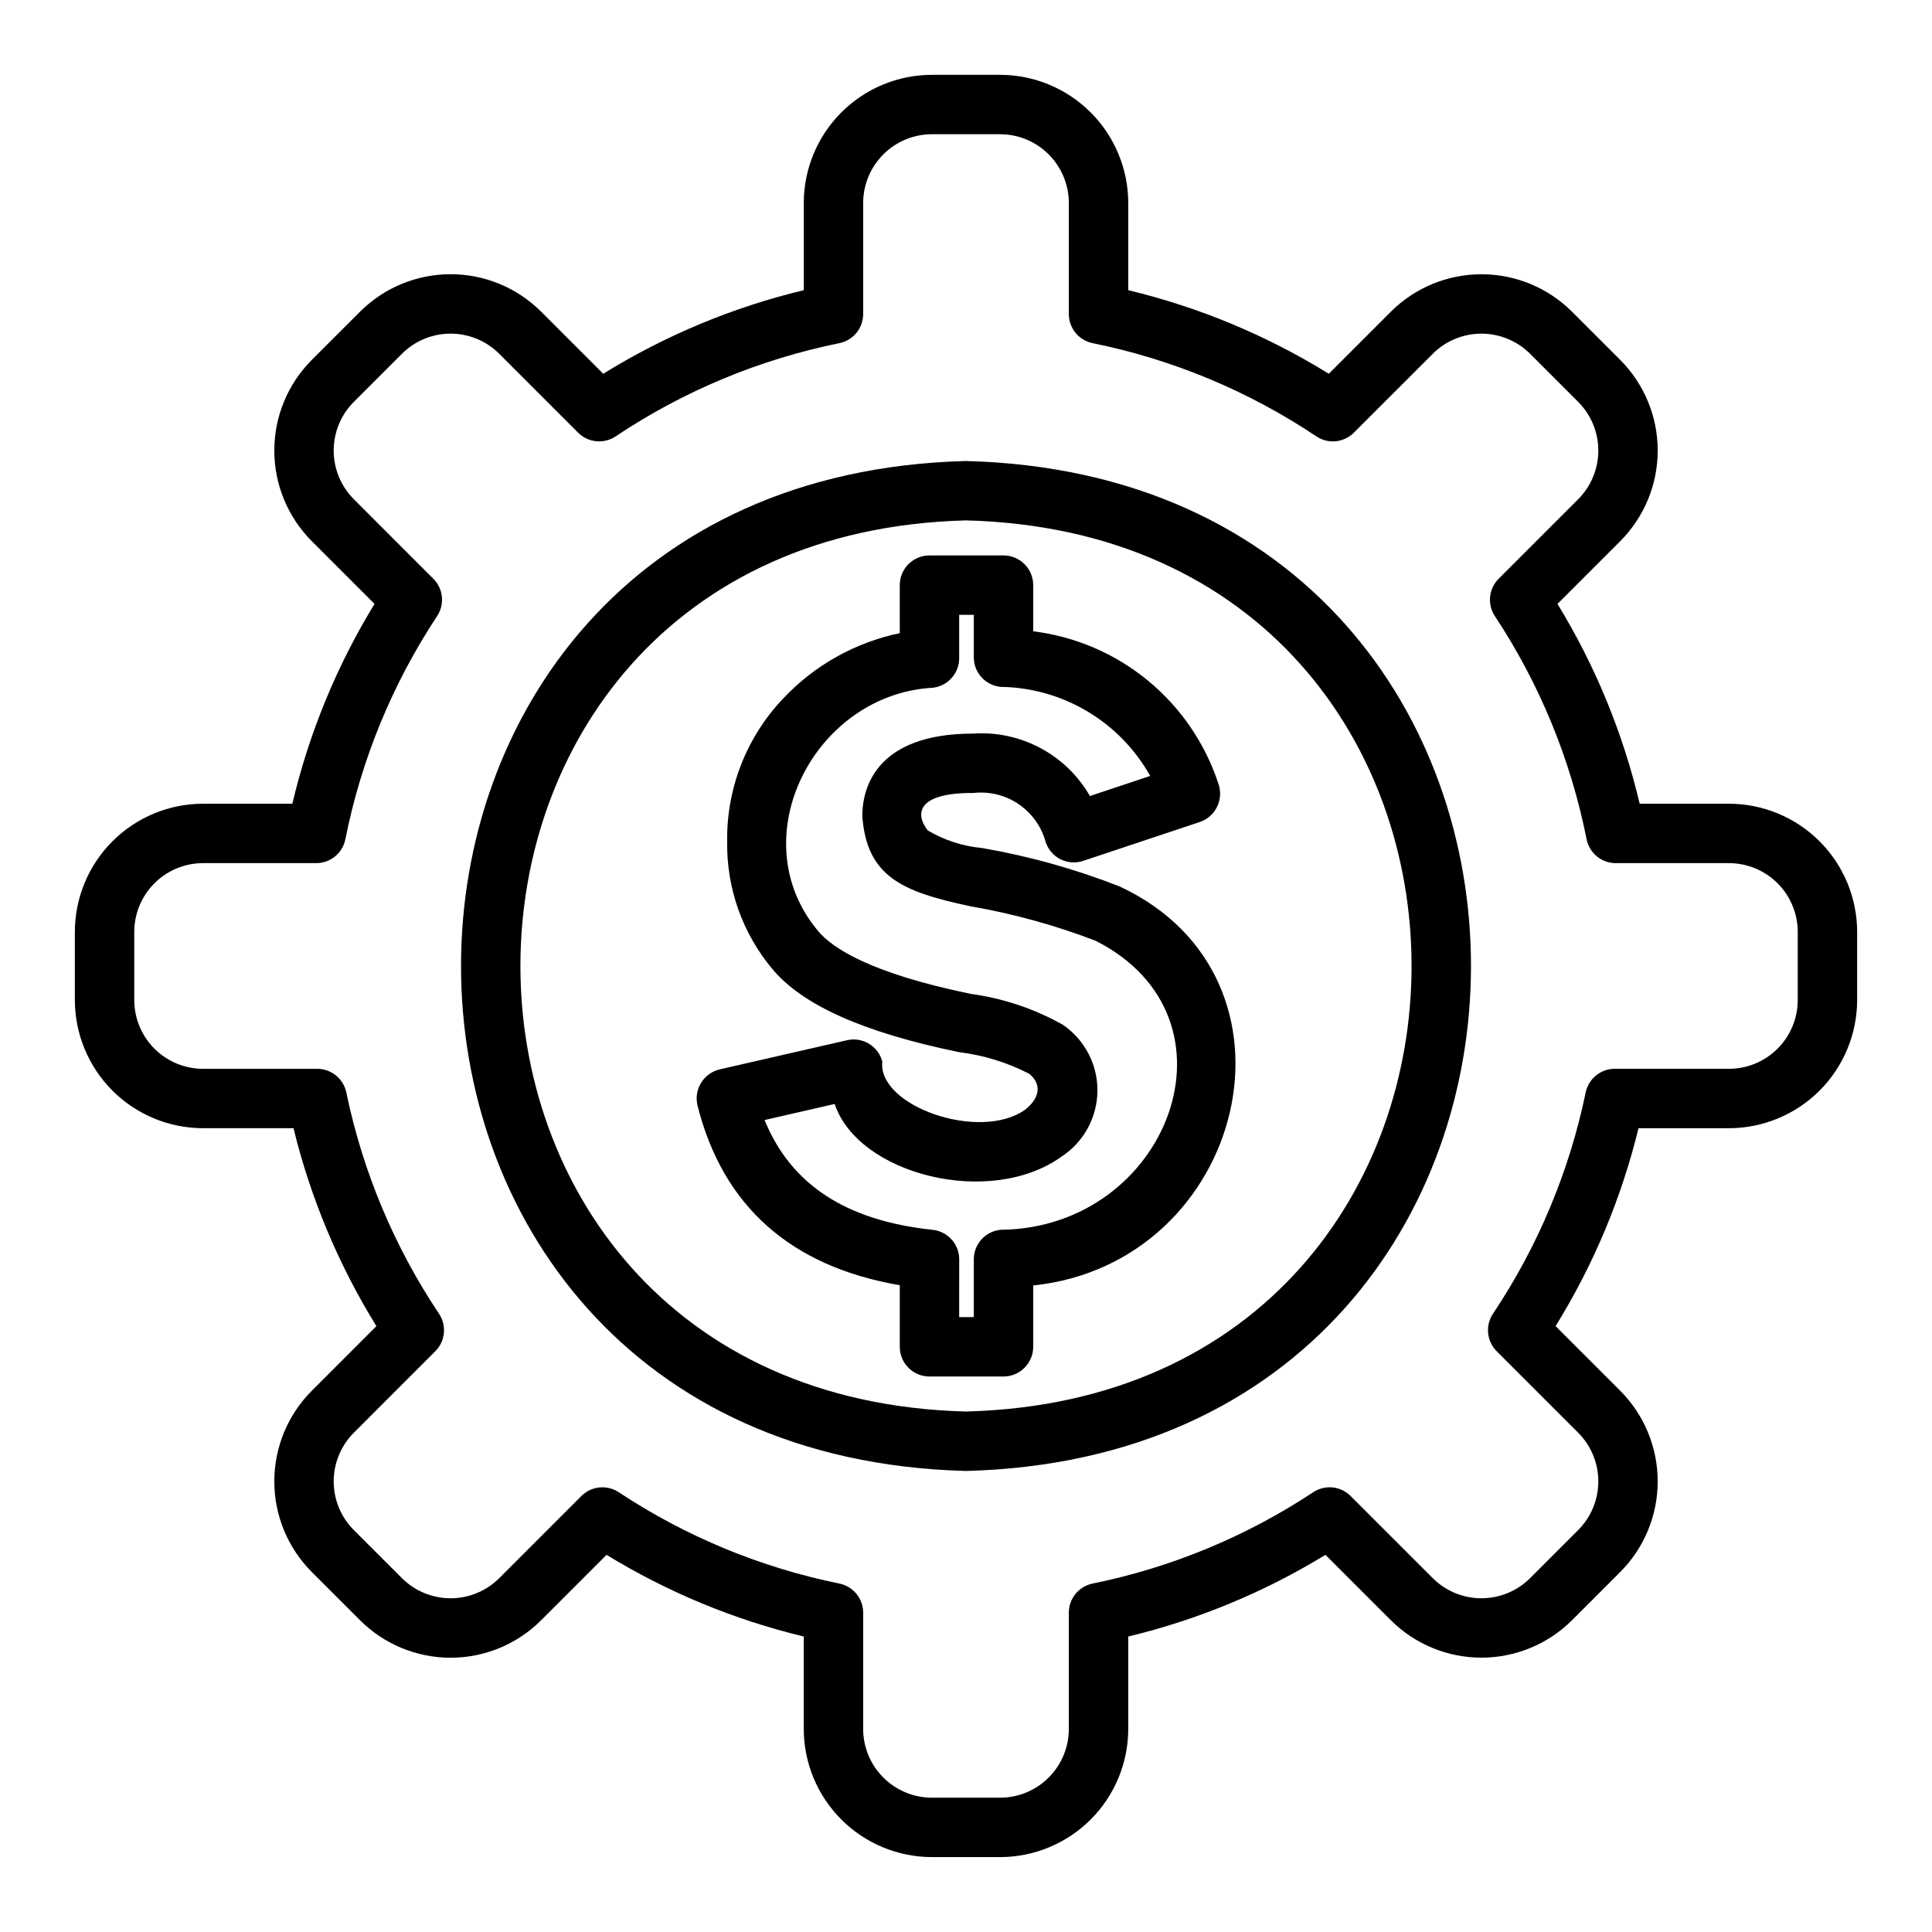 <?xml version="1.0" encoding="UTF-8"?>
<!-- Uploaded to: SVG Repo, www.svgrepo.com, Generator: SVG Repo Mixer Tools -->
<svg fill="#000000" width="800px" height="800px" version="1.1" viewBox="144 144 512 512" xmlns="http://www.w3.org/2000/svg">
 <path d="m400 533.82c-178.45-4.637-178.41-263.04 0.004-267.65 178.45 4.633 178.41 263.04-0.004 267.65zm0-251.91c-157.46 4.086-157.43 232.1 0.004 236.16 157.45-4.086 157.42-232.1-0.004-236.16zm202.2 75.086h-23.668c-4.41-18.695-11.762-36.566-21.781-52.953l16.629-16.629c6.359-6.375 9.93-15.012 9.93-24.016s-3.57-17.641-9.93-24.016l-12.77-12.77c-6.375-6.359-15.012-9.934-24.016-9.934s-17.641 3.574-24.016 9.934l-16.438 16.438h0.004c-16.426-10.164-34.363-17.641-53.145-22.148v-23.109c-0.012-9.004-3.594-17.637-9.961-24.004-6.367-6.367-15-9.949-24.004-9.961h-18.066c-9.004 0.012-17.637 3.594-24.004 9.961-6.367 6.367-9.949 15-9.957 24.004v23.109c-18.781 4.508-36.723 11.984-53.145 22.148l-16.438-16.438c-6.367-6.367-15.004-9.945-24.012-9.945-9.008 0-17.645 3.578-24.012 9.945l-12.777 12.77c-6.359 6.375-9.93 15.012-9.93 24.016s3.57 17.641 9.93 24.016l16.629 16.629c-10.016 16.387-17.367 34.258-21.777 52.953h-23.672c-9.004 0.008-17.637 3.59-24.004 9.957-6.367 6.367-9.949 15-9.961 24.004v18.066c0.012 9.004 3.594 17.637 9.961 24.004 6.367 6.367 15 9.949 24.004 9.961h23.977c4.523 18.527 11.938 36.23 21.969 52.449l-17.125 17.129c-6.359 6.375-9.93 15.012-9.93 24.016s3.57 17.641 9.93 24.016l12.777 12.77c6.367 6.371 15.004 9.949 24.012 9.949 9.008 0 17.645-3.578 24.012-9.949l17.32-17.32v0.004c16.18 9.898 33.816 17.203 52.258 21.645v24.492c0.012 9.008 3.594 17.641 9.961 24.004 6.367 6.367 15 9.949 24.004 9.961h18.066c9.004-0.012 17.637-3.594 24.004-9.961 6.367-6.367 9.949-15 9.961-24.004v-24.492c18.441-4.441 36.078-11.746 52.258-21.648l17.32 17.32c6.375 6.356 15.012 9.93 24.016 9.93s17.641-3.574 24.016-9.93l12.77-12.77c6.356-6.375 9.93-15.012 9.93-24.016s-3.574-17.641-9.93-24.016l-17.129-17.129c10.039-16.219 17.453-33.918 21.973-52.449h23.977c9.004-0.012 17.637-3.594 24.004-9.961 6.367-6.367 9.949-15 9.961-24.004v-18.066c-0.012-9.004-3.594-17.637-9.961-24.004-6.367-6.367-15-9.949-24.004-9.957zm18.219 52.027c-0.004 4.832-1.926 9.461-5.34 12.879-3.418 3.414-8.047 5.336-12.879 5.34h-30.266c-3.731 0-6.953 2.621-7.715 6.273-4.336 20.945-12.676 40.859-24.566 58.641-2.082 3.121-1.668 7.277 0.984 9.934l21.609 21.609c3.41 3.418 5.324 8.051 5.324 12.883 0 4.832-1.914 9.465-5.324 12.887l-12.766 12.766c-3.422 3.41-8.055 5.324-12.887 5.324-4.832 0-9.465-1.914-12.883-5.324l-21.781-21.781c-2.637-2.644-6.773-3.066-9.891-1.008-17.762 11.746-37.613 19.965-58.48 24.211-3.668 0.746-6.305 3.973-6.305 7.719v30.812-0.004c-0.004 4.832-1.926 9.465-5.34 12.879-3.414 3.418-8.047 5.34-12.879 5.344h-18.066c-4.828-0.004-9.461-1.926-12.875-5.34-3.418-3.418-5.34-8.047-5.344-12.879v-30.812c0-3.742-2.637-6.969-6.305-7.719-20.863-4.242-40.719-12.461-58.477-24.207-3.121-2.055-7.254-1.637-9.895 1.008l-21.777 21.777c-3.422 3.41-8.055 5.324-12.883 5.324s-9.461-1.914-12.879-5.324l-12.773-12.766c-3.414-3.422-5.328-8.055-5.328-12.887 0-4.832 1.914-9.465 5.328-12.883l21.605-21.609c2.652-2.652 3.066-6.809 0.984-9.93-11.887-17.785-20.23-37.695-24.57-58.641-0.762-3.652-3.981-6.273-7.711-6.273h-30.266c-4.828-0.008-9.461-1.926-12.879-5.344-3.414-3.414-5.336-8.047-5.34-12.879v-18.066c0.004-4.828 1.926-9.461 5.344-12.875 3.414-3.418 8.047-5.34 12.875-5.344h30.012c3.754 0 6.984-2.652 7.715-6.336 4.195-21.102 12.457-41.188 24.316-59.137 2.055-3.121 1.637-7.254-1.008-9.895l-21.078-21.086c-3.414-3.422-5.328-8.055-5.328-12.887s1.914-9.465 5.328-12.883l12.773-12.766c3.418-3.414 8.051-5.332 12.879-5.332 4.832 0 9.465 1.918 12.883 5.332l20.918 20.918h-0.004c2.656 2.648 6.812 3.062 9.934 0.984 17.969-12.02 38.113-20.414 59.301-24.711 3.668-0.746 6.305-3.973 6.305-7.719v-29.43c0.004-4.828 1.926-9.461 5.344-12.875 3.414-3.418 8.047-5.34 12.875-5.344h18.066c4.832 0.004 9.461 1.926 12.879 5.344 3.414 3.414 5.336 8.047 5.34 12.875v29.43c0 3.742 2.637 6.969 6.305 7.719 21.188 4.293 41.332 12.688 59.301 24.707 3.121 2.086 7.281 1.672 9.934-0.984l20.918-20.914c3.418-3.414 8.051-5.328 12.883-5.328 4.832 0 9.465 1.914 12.887 5.328l12.766 12.766c3.41 3.418 5.324 8.051 5.324 12.883s-1.914 9.465-5.324 12.887l-21.086 21.086h-0.004c-2.641 2.641-3.062 6.773-1.004 9.895 11.859 17.949 20.117 38.035 24.312 59.137 0.73 3.684 3.961 6.336 7.715 6.336h30.012c4.832 0.004 9.465 1.926 12.883 5.34 3.418 3.414 5.34 8.047 5.344 12.879zm-210.48 99.766h-19.617c-4.348 0-7.871-3.523-7.871-7.871v-16.32c-28.875-4.961-46.895-20.957-53.598-47.609-0.504-2.055-0.168-4.223 0.938-6.023 1.102-1.801 2.879-3.086 4.934-3.57l33.727-7.723c4.137-0.961 8.289 1.547 9.367 5.656-1.309 11.797 25.91 21.344 37.914 12.707 4.109-3.316 4.18-6.902 1.023-9.48v0.004c-5.824-3.004-12.137-4.945-18.641-5.738-25.336-5.227-41.504-12.453-49.492-22.102-7.852-9.402-12.078-21.305-11.918-33.555-0.238-14.164 5.113-27.852 14.895-38.102 8.27-8.781 19.039-14.809 30.848-17.266v-12.73c0-4.348 3.523-7.875 7.871-7.875h19.621c2.086 0 4.09 0.832 5.566 2.309 1.477 1.477 2.305 3.477 2.305 5.566v12.23c11.176 1.383 21.727 5.918 30.418 13.078 8.691 7.156 15.164 16.641 18.668 27.344 0.699 1.992 0.574 4.184-0.352 6.082-0.922 1.902-2.57 3.352-4.57 4.031l-30.902 10.301c-4.106 1.387-8.559-0.82-9.941-4.926-1.102-4.109-3.644-7.688-7.16-10.086-3.516-2.394-7.773-3.453-12.004-2.977-15.133-0.086-15.473 5.66-12.102 9.918v0.004c4.383 2.606 9.293 4.199 14.371 4.664 12.488 2.156 24.73 5.578 36.531 10.211 52.117 24.348 33.309 99.816-22.953 105.72v16.258h-0.004c-0.004 4.344-3.527 7.867-7.871 7.867zm-11.746-15.742h3.875v-15.309c-0.004-4.059 3.082-7.453 7.125-7.832 44.418-0.426 65.68-56.012 25.215-76.566v-0.004c-10.758-4.133-21.898-7.203-33.258-9.168-18.086-3.84-27.441-7.84-28.637-23.906 0-6.574 2.867-21.855 29.449-21.855h0.004c6.18-0.406 12.348 0.934 17.805 3.859 5.457 2.926 9.984 7.32 13.07 12.691l15.977-5.328h-0.004c-8.047-14.375-23.145-23.367-39.613-23.602-4.043-0.379-7.133-3.773-7.133-7.832v-11.258h-3.875v11.5c0 3.981-2.973 7.336-6.926 7.816-31.438 1.707-51.043 39.855-30.512 64.422 3.805 4.598 13.914 11.23 40.477 16.707h-0.004c8.602 1.164 16.898 3.945 24.465 8.203 5.777 3.957 9.203 10.531 9.137 17.535-0.066 7.004-3.617 13.516-9.469 17.363-19.016 13.703-53.965 4.746-60.164-13.922l-18.578 4.258c6.988 17.137 21.633 26.676 44.527 29.09 4.008 0.422 7.051 3.797 7.051 7.828z"/>
</svg>